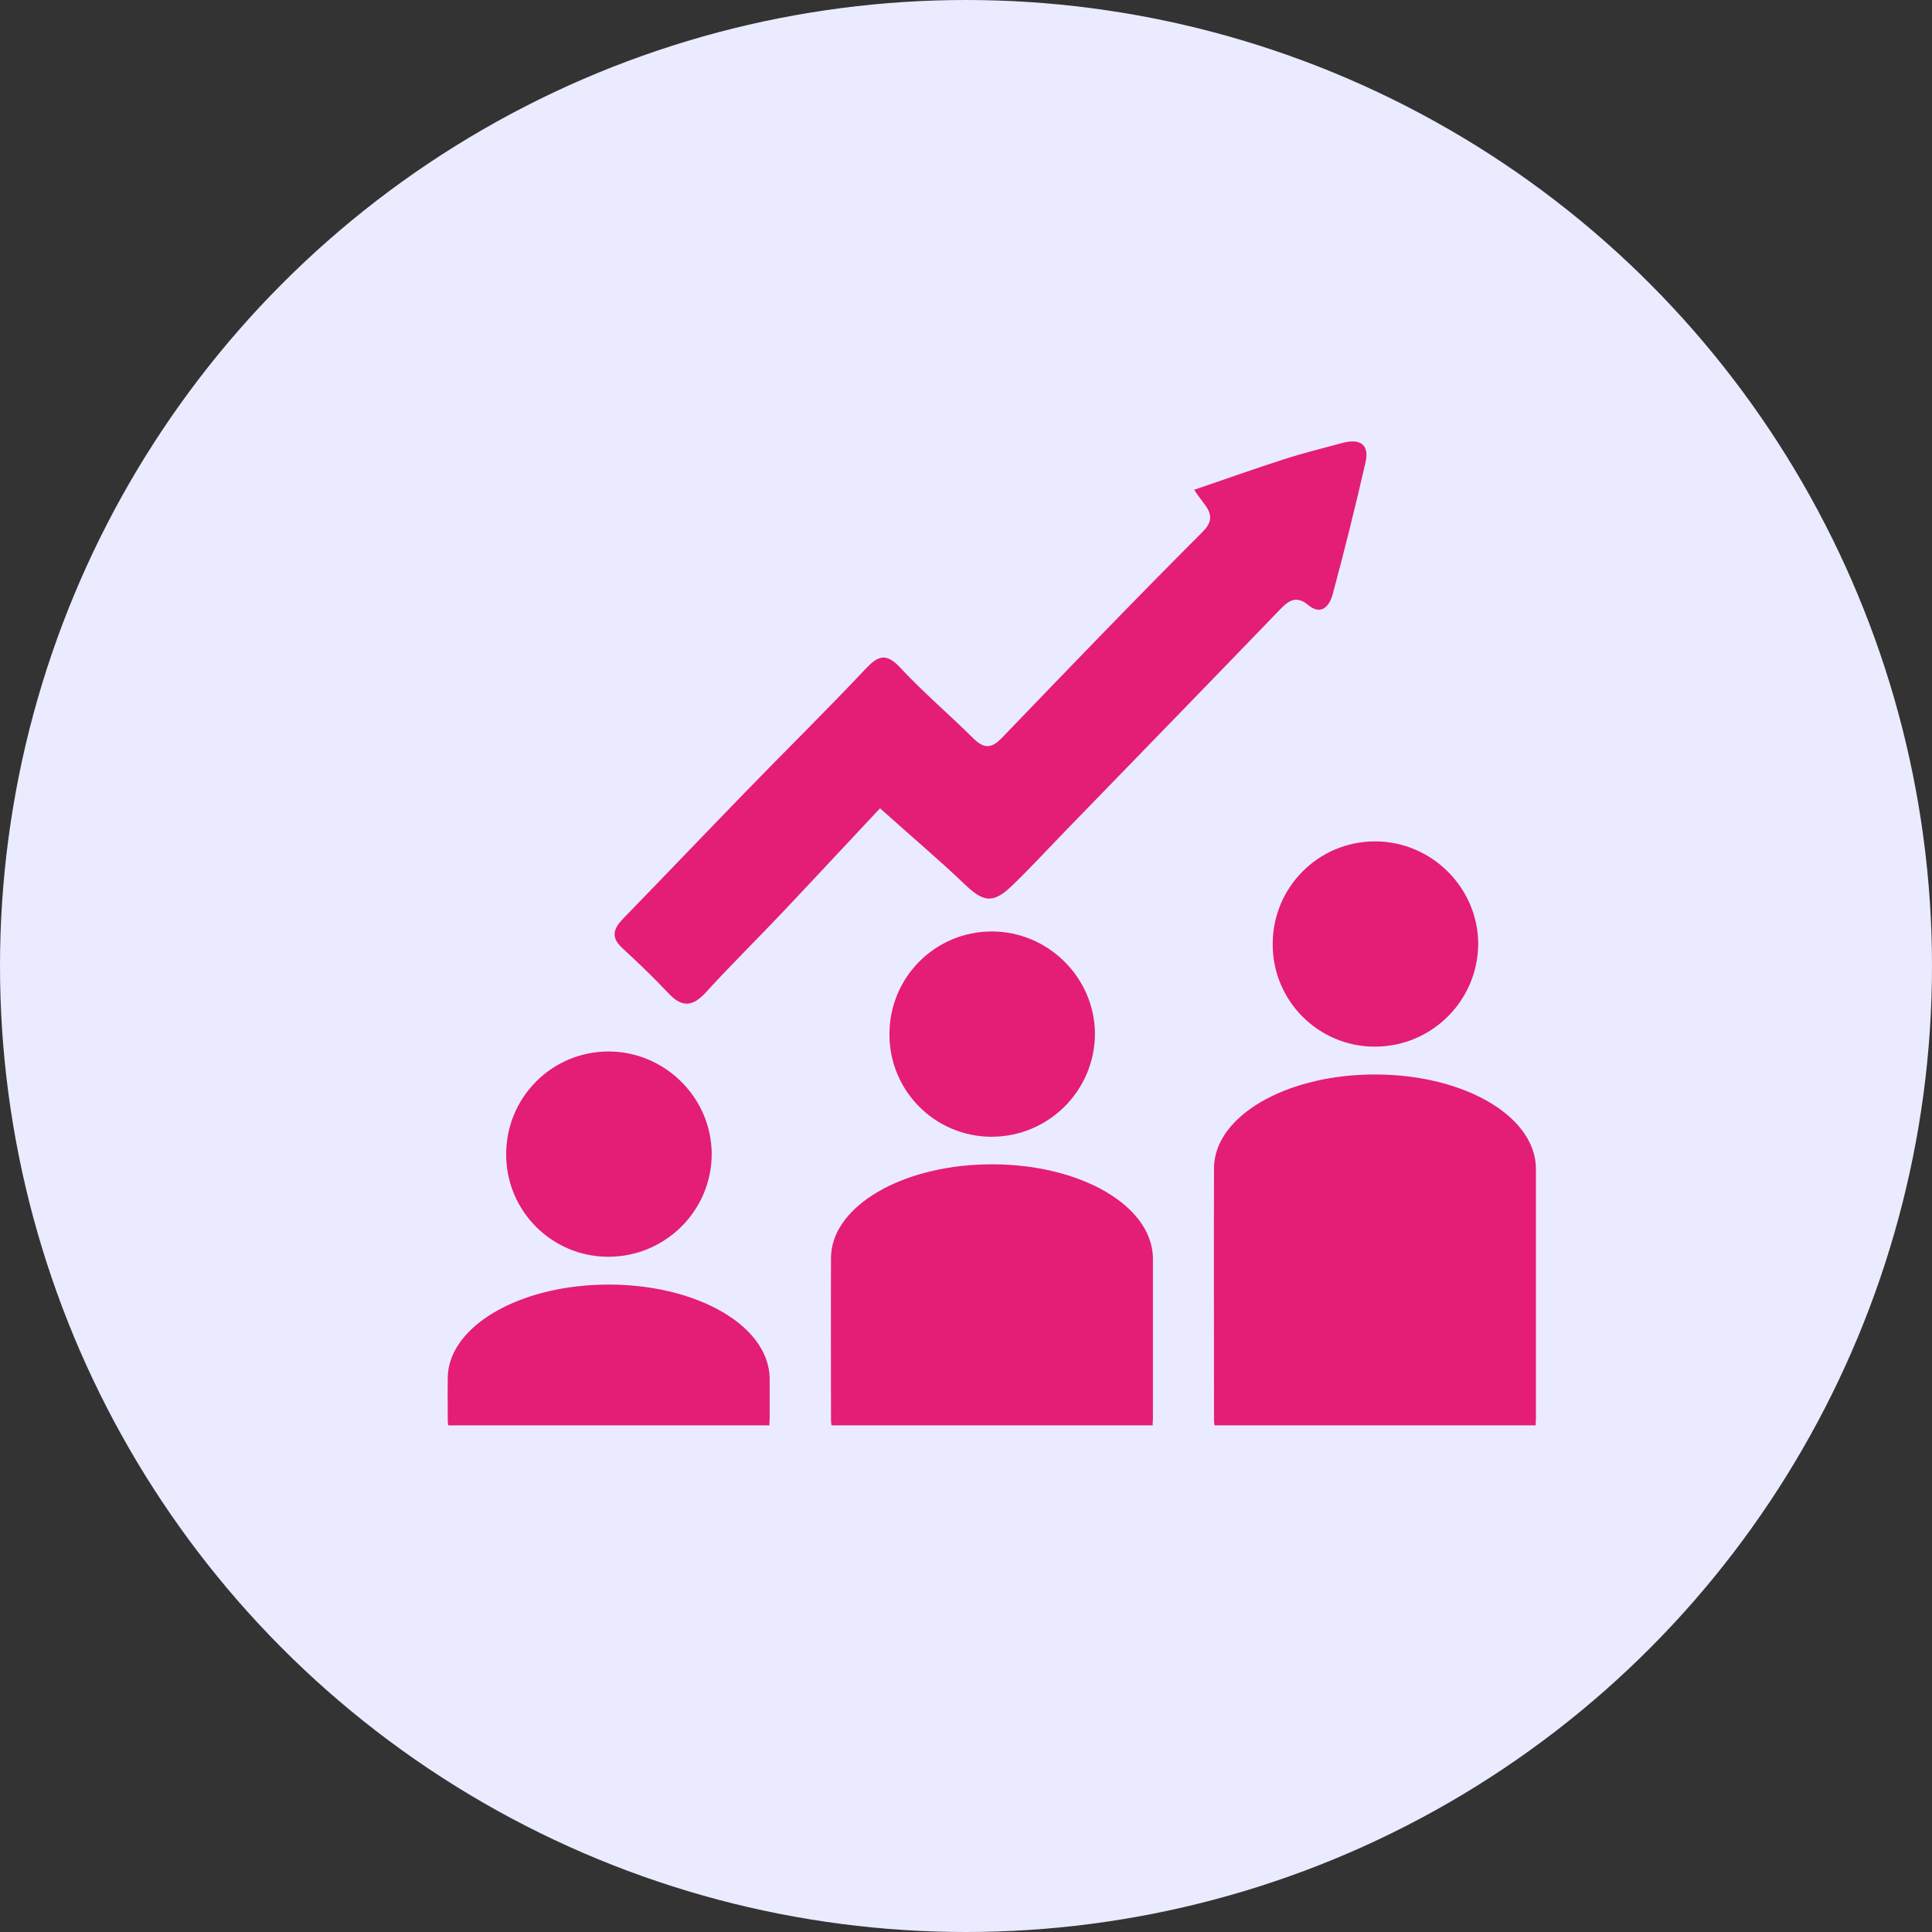 <?xml version="1.0" encoding="utf-8"?>
<!-- Generator: Adobe Illustrator 26.0.1, SVG Export Plug-In . SVG Version: 6.00 Build 0)  -->
<svg version="1.1" id="Layer_1" xmlns="http://www.w3.org/2000/svg" xmlns:xlink="http://www.w3.org/1999/xlink" x="0px" y="0px"
	 viewBox="0 0 80 80" enable-background="new 0 0 80 80" xml:space="preserve">
<rect x="0" y="0" width="80" height="80" fill="#333333" stroke="none"/>
<g>
	<circle fill="#EAEBFF" cx="40" cy="40" r="40"/>
	<g>
		<path fill="#E41D76" d="M63.59,59.02c-4.46,0-8.86,0-13.3,0c-0.01-0.07-0.02-0.15-0.02-0.22c0-2.24-0.01-8.21,0-10.44
			c0.01-2,2.62-3.66,6.01-3.85c3.95-0.22,7.31,1.56,7.32,3.89c0,2.22,0,8.16,0,10.38C63.59,58.85,63.59,58.92,63.59,59.02z"/>
		<path fill="#E41D76" d="M56.93,43.34c-2.34,0-4.24-1.9-4.23-4.25c0-2.35,1.89-4.25,4.24-4.25c2.33,0,4.26,1.91,4.27,4.24
			C61.2,41.43,59.29,43.34,56.93,43.34z"/>
		<path fill="#E41D76" d="M47.73,59.02c-4.46,0-8.86,0-13.3,0c-0.01-0.07-0.02-0.15-0.02-0.22c0-2.24-0.01-4.48,0-6.72
			c0.01-2,2.62-3.66,6.01-3.85c3.95-0.22,7.31,1.56,7.32,3.89c0,2.22,0,4.44,0,6.65C47.73,58.85,47.73,58.92,47.73,59.02z"/>
		<path fill="#E41D76" d="M41.06,47.07c-2.34,0-4.24-1.9-4.23-4.25c0-2.35,1.89-4.25,4.24-4.25c2.33,0,4.26,1.91,4.27,4.24
			C45.33,45.16,43.42,47.07,41.06,47.07z"/>
		<path fill="#E41D76" d="M31.86,59.02c-4.46,0-8.86,0-13.3,0c-0.01-0.07-0.02-0.15-0.02-0.22c0-2.24-0.01,0.49,0-1.74
			c0.01-2,2.62-3.66,6.01-3.85c3.95-0.22,7.31,1.56,7.32,3.89c0,2.22,0-0.54,0,1.68C31.86,58.85,31.86,58.92,31.86,59.02z"/>
		<path fill="#E41D76" d="M25.19,52.04c-2.34,0-4.24-1.9-4.23-4.25c0-2.35,1.89-4.25,4.24-4.25c2.33,0,4.26,1.91,4.27,4.24
			C29.47,50.13,27.55,52.04,25.19,52.04z"/>
		<path fill="#E41D76" d="M49.45,20.28c1.35-0.46,2.52-0.88,3.71-1.26c0.8-0.26,1.62-0.46,2.43-0.68c0.76-0.2,1.12,0.09,0.95,0.82
			c-0.42,1.83-0.87,3.65-1.36,5.46c-0.12,0.45-0.46,0.89-1,0.44c-0.48-0.4-0.79-0.22-1.15,0.15c-2.93,3.04-5.88,6.07-8.82,9.1
			c-0.77,0.79-1.52,1.61-2.31,2.37c-0.78,0.75-1.18,0.68-1.96-0.07c-1.08-1.03-2.22-1.99-3.5-3.14c-1.26,1.34-2.64,2.83-4.04,4.31
			c-1.05,1.11-2.14,2.18-3.17,3.31c-0.53,0.58-0.97,0.65-1.53,0.06c-0.62-0.66-1.28-1.29-1.95-1.91c-0.5-0.47-0.31-0.83,0.08-1.23
			c1.7-1.75,3.38-3.51,5.08-5.26c1.63-1.68,3.3-3.32,4.9-5.02c0.53-0.57,0.87-0.73,1.47-0.08c0.95,1.02,2.02,1.93,3.01,2.91
			c0.44,0.44,0.75,0.46,1.2-0.01c2.75-2.86,5.5-5.72,8.31-8.53C50.5,21.32,49.86,20.96,49.45,20.28z"/>
	</g>
</g>
</svg>
